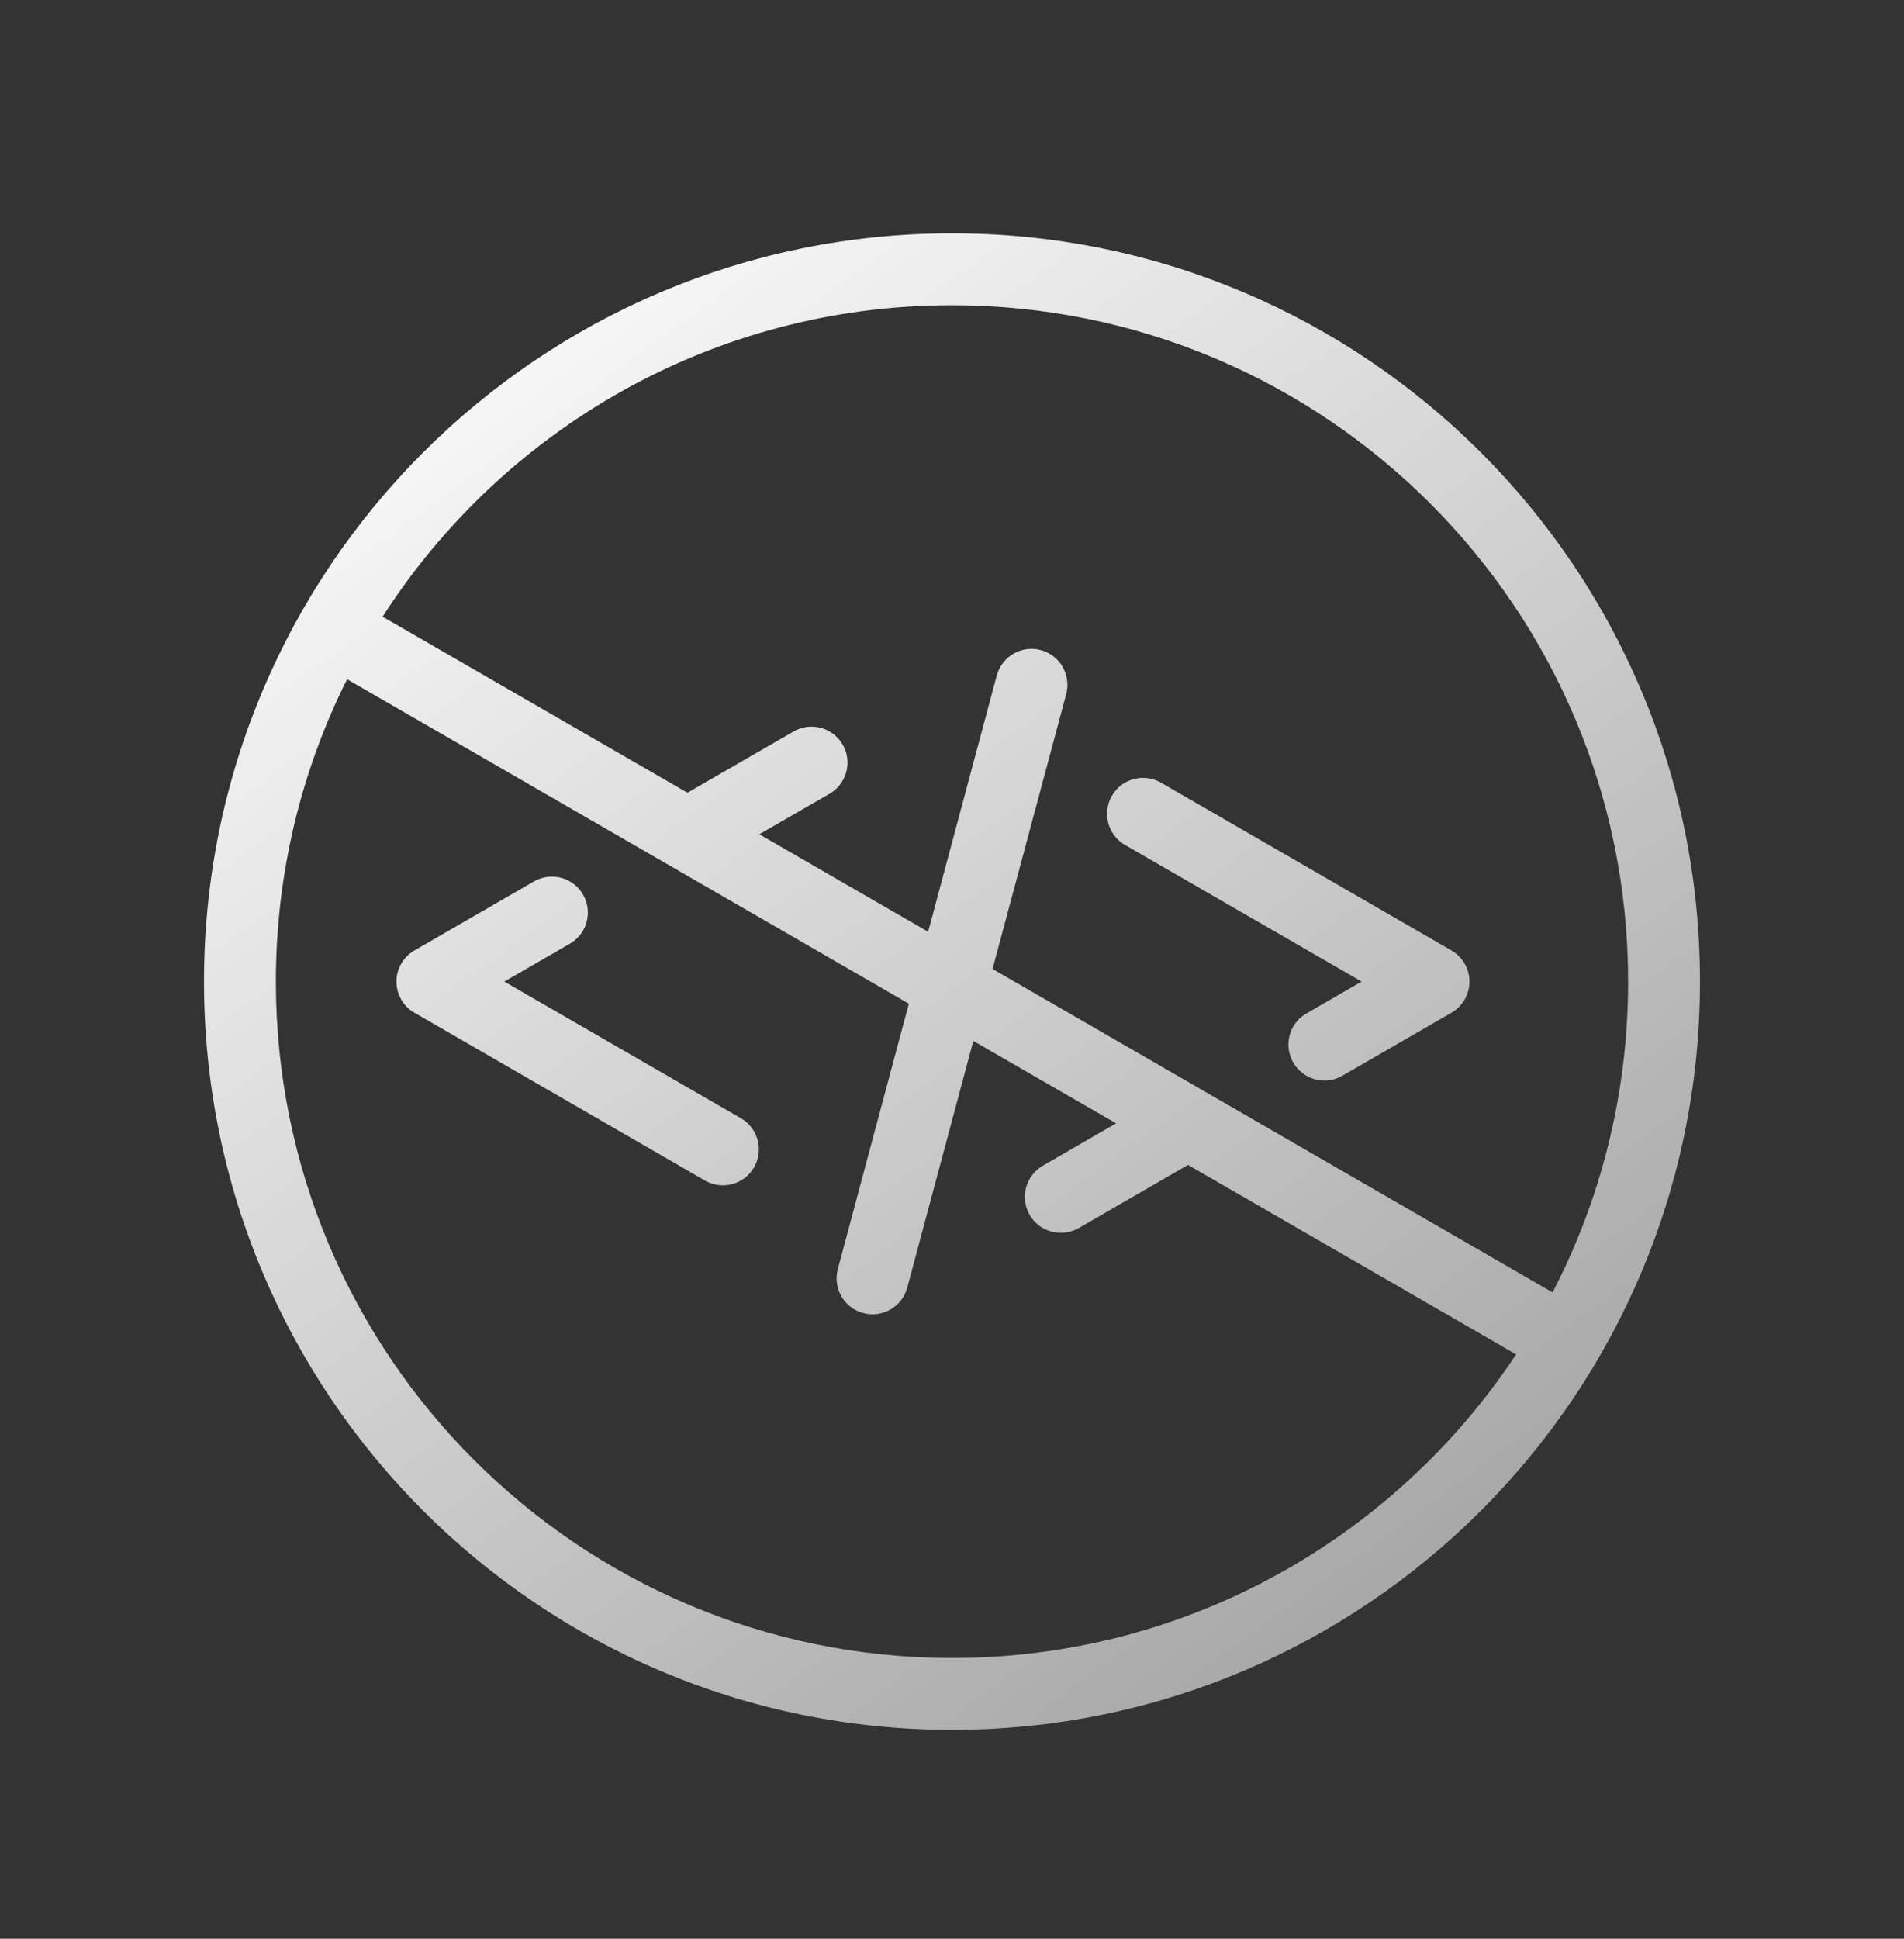 <svg width="56" height="57" viewBox="0 0 56 57" fill="none" xmlns="http://www.w3.org/2000/svg">
<rect x="0" y="0" width="56" height="57" fill="#333333" stroke="none"/>
<path d="M28 6.859C40.15 6.859 50 16.709 50 28.859C50 41.01 40.15 50.859 28 50.859C15.85 50.859 6 41.01 6 28.859C6 16.709 15.85 6.86 28 6.859ZM10.208 19.97C8.869 22.645 8.114 25.664 8.114 28.859C8.114 39.842 17.018 48.745 28 48.745C34.931 48.745 41.032 45.197 44.592 39.82L34.941 34.249L31.729 36.105C31.223 36.396 30.576 36.223 30.284 35.718C29.992 35.212 30.166 34.566 30.671 34.273L32.826 33.027L28.627 30.604L26.684 37.857C26.532 38.421 25.953 38.757 25.389 38.605C24.825 38.454 24.491 37.874 24.642 37.31L26.731 29.509L10.208 19.97ZM28 8.974C20.969 8.974 14.789 12.623 11.253 18.131L20.219 23.307L23.341 21.506L23.389 21.48C23.887 21.225 24.502 21.403 24.785 21.893C25.068 22.382 24.914 23.005 24.444 23.309L24.398 23.337L22.333 24.528L27.298 27.395L29.316 19.861L29.332 19.81C29.504 19.277 30.065 18.967 30.611 19.113C31.158 19.26 31.489 19.809 31.372 20.355L31.359 20.408L29.193 28.488L45.664 37.998C47.083 35.262 47.886 32.154 47.886 28.859C47.886 17.877 38.982 8.974 28 8.974ZM15.753 25.889C16.251 25.634 16.866 25.812 17.148 26.302C17.431 26.791 17.278 27.413 16.809 27.717L16.762 27.745L14.832 28.859L21.791 32.877C22.297 33.169 22.47 33.816 22.178 34.321C21.886 34.827 21.239 35 20.733 34.708L12.19 29.775L12.129 29.738C11.837 29.543 11.66 29.213 11.66 28.859C11.66 28.482 11.862 28.133 12.19 27.944L15.705 25.914L15.753 25.889ZM32.702 23.398C32.994 22.892 33.641 22.719 34.147 23.011L42.69 27.944L42.751 27.981C43.042 28.177 43.22 28.506 43.22 28.859C43.22 29.237 43.017 29.587 42.69 29.775L39.48 31.628L39.434 31.654C38.936 31.909 38.32 31.731 38.037 31.241C37.754 30.751 37.907 30.129 38.377 29.825L38.424 29.797L40.048 28.859L33.089 24.842C32.583 24.55 32.41 23.903 32.702 23.398Z" fill="url(#paint0_linear_4750_1205)"/>
<defs>
<linearGradient id="paint0_linear_4750_1205" x1="6" y1="11.067" x2="40.183" y2="58.008" gradientUnits="userSpaceOnUse">
<stop stop-color="white"/>
<stop offset="1" stop-color="white" stop-opacity="0.5"/>
</linearGradient>
</defs>
</svg>

